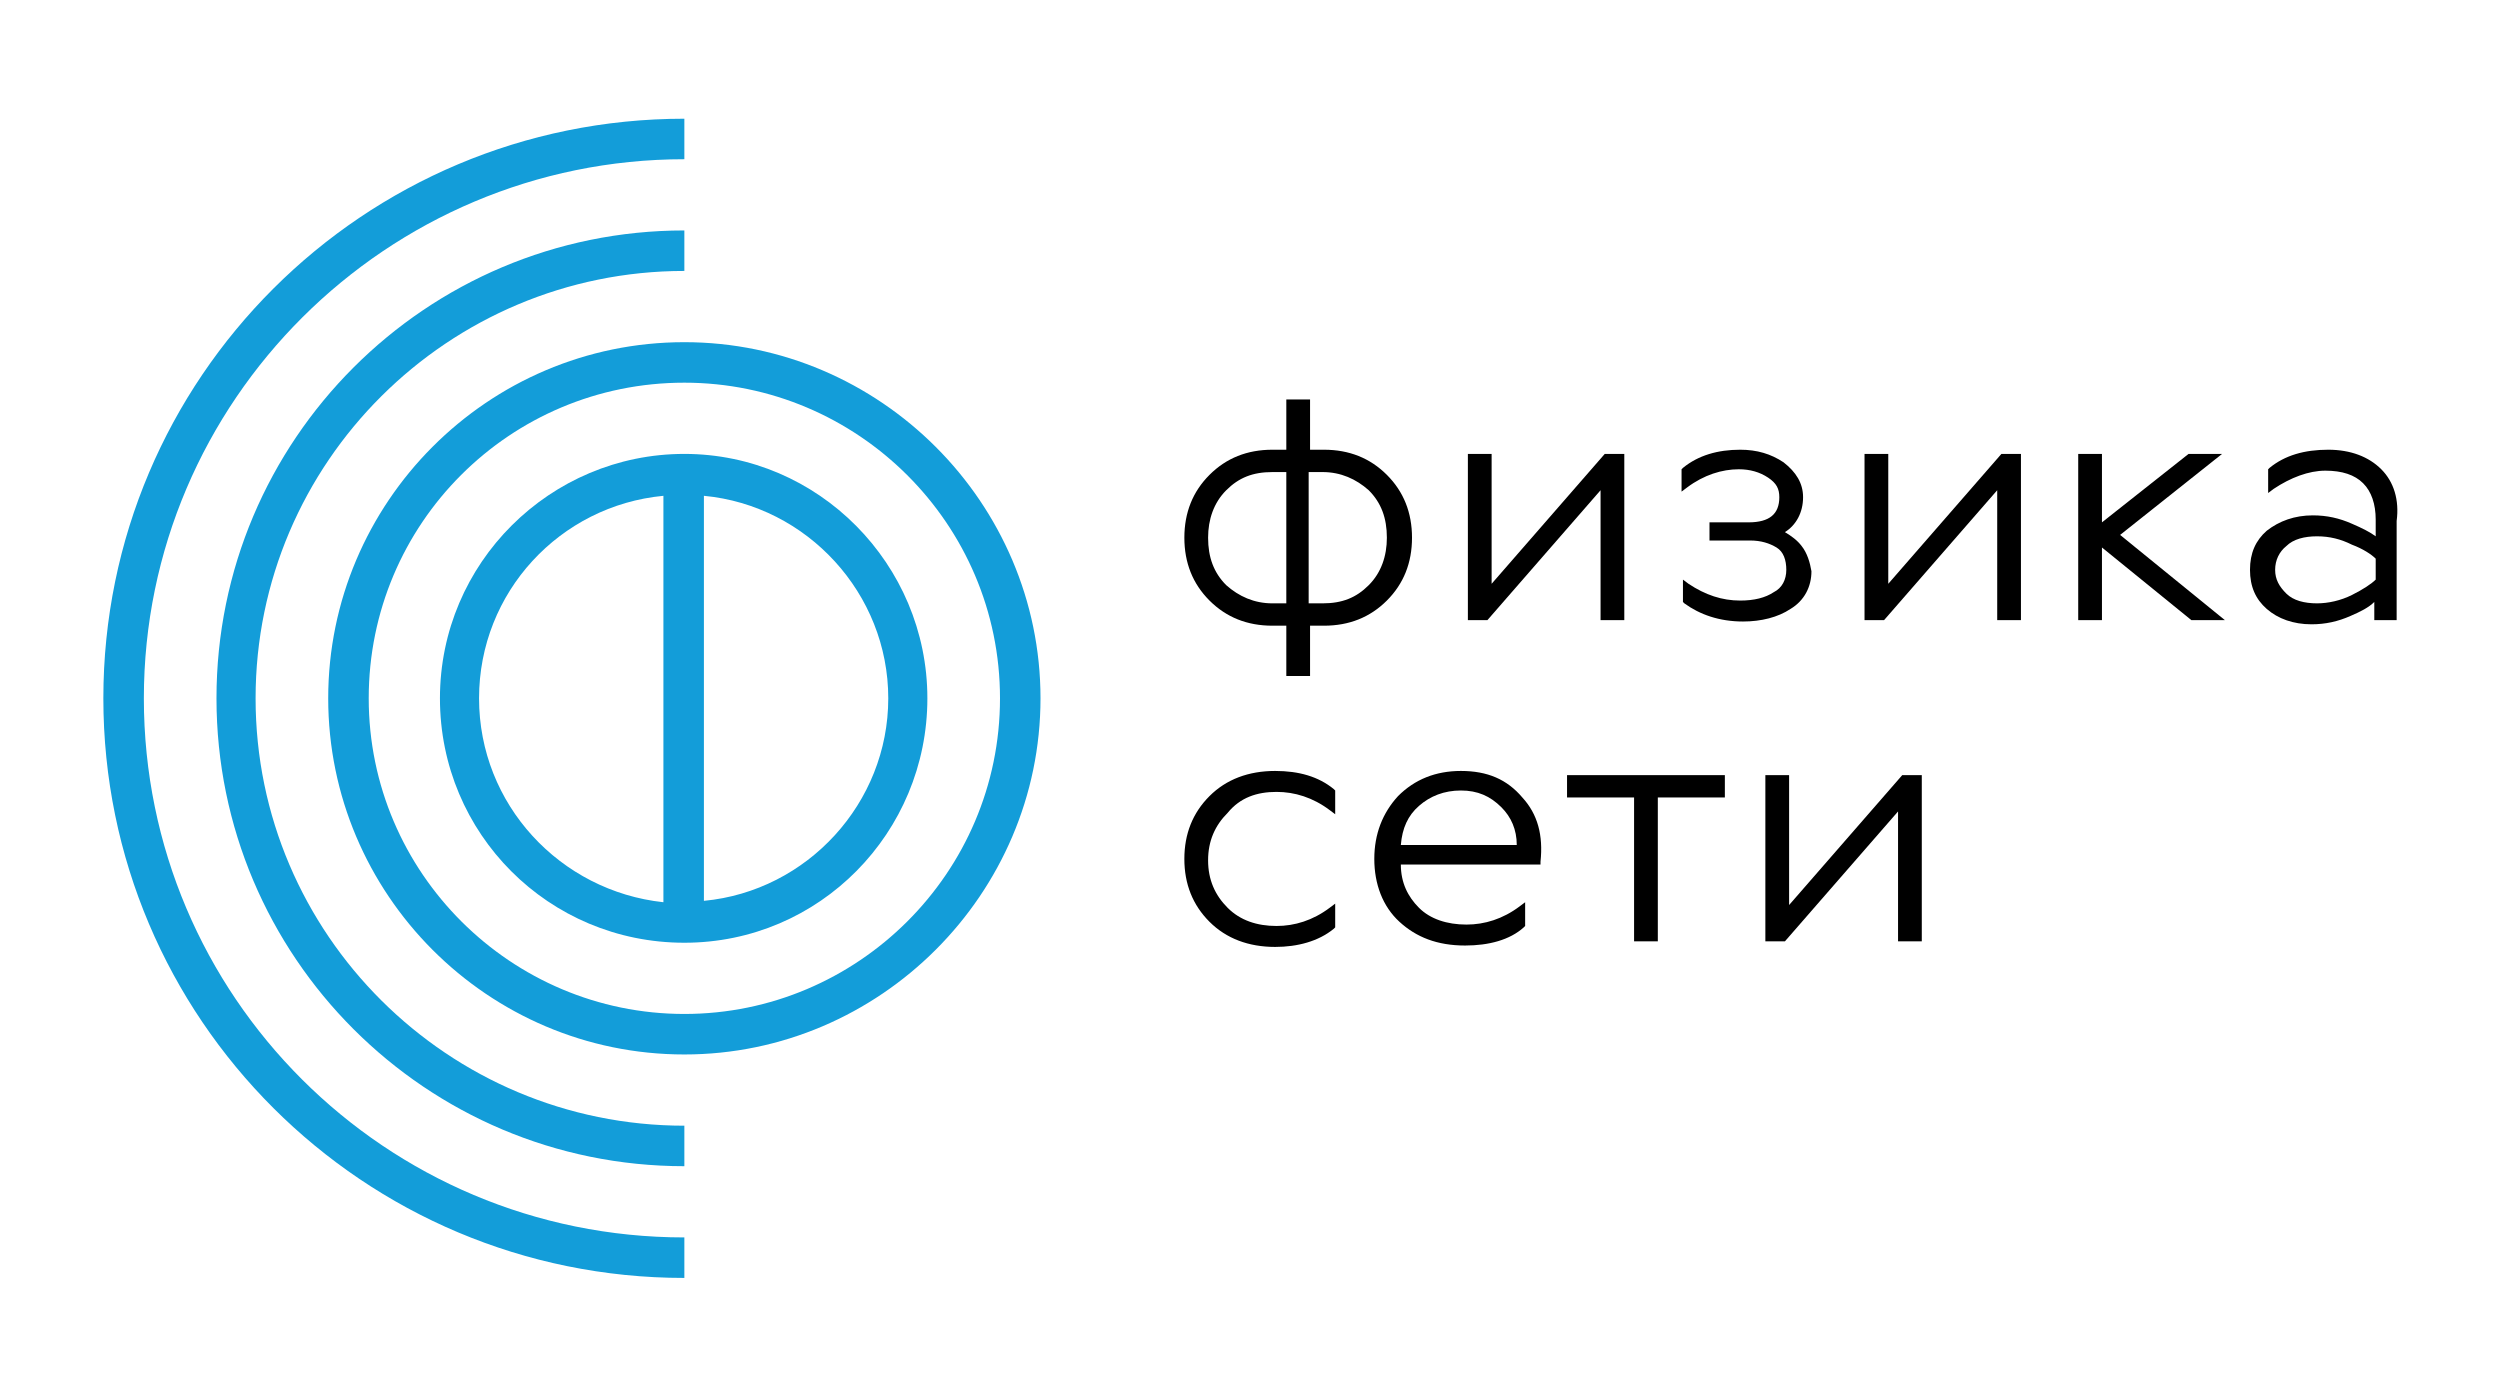 <?xml version="1.0" encoding="utf-8"?>
<!-- Generator: Adobe Illustrator 27.0.1, SVG Export Plug-In . SVG Version: 6.00 Build 0)  -->
<svg version="1.1" id="Слой_1" xmlns="http://www.w3.org/2000/svg" xmlns:xlink="http://www.w3.org/1999/xlink" x="0px" y="0px"
	 viewBox="0 0 179 100" style="enable-background:new 0 0 179 100;" xml:space="preserve">
<style type="text/css">
	.st0{fill:#139DD9;}
</style>
<path class="st0" d="M49,75.5C34.9,75.5,23.5,64,23.5,50c0-14,11.4-25.5,25.5-25.5C63,24.5,74.5,36,74.5,50C74.5,64,63,75.5,49,75.5
	z M49,27.4c-12.5,0-22.6,10.1-22.6,22.6c0,12.5,10.2,22.6,22.6,22.6S71.6,62.5,71.6,50C71.6,37.5,61.4,27.4,49,27.4z"/>
<path class="st0" d="M49,83.5c-18.5,0-33.5-15-33.5-33.5c0-18.5,15-33.5,33.5-33.5v2.9c-16.9,0-30.7,13.7-30.7,30.6
	S32.1,80.6,49,80.6V83.5z"/>
<path class="st0" d="M49,91.5C26,91.5,7.4,72.9,7.4,50S26,8.5,49,8.5v2.9c-21.3,0-38.7,17.3-38.7,38.6S27.6,88.6,49,88.6V91.5z"/>
<path class="st0" d="M49,32.5c-9.6,0-17.5,7.8-17.5,17.5S39.3,67.5,49,67.5S66.4,59.6,66.4,50S58.6,32.5,49,32.5z M34.3,50
	c0-7.6,5.8-13.8,13.2-14.5v29.1C40.1,63.8,34.3,57.6,34.3,50z M50.4,64.5V35.5c7.4,0.7,13.2,7,13.2,14.5S57.8,63.8,50.4,64.5z"/>
<path d="M112.2,55.5v1.6h4.8v10.3h1.7V57.1h4.8v-1.6L112.2,55.5z"/>
<path d="M114.9,32.5l-8.1,9.3v-9.3h-1.7v11.9h1.4l8.1-9.3v9.3h1.7V32.5H114.9z"/>
<path d="M151.8,38.3l7.3-5.8h-2.4l-6.2,4.9v-4.9h-1.7v11.9h1.7v-5.2l6.4,5.2h2.4L151.8,38.3z"/>
<path d="M143.3,32.5l-8.1,9.3v-9.3h-1.7v11.9h1.4l8.1-9.3v9.3h1.7V32.5H143.3z"/>
<path d="M136.2,55.5l-8.1,9.3v-9.3h-1.7v11.9h1.4l8.1-9.3v9.3h1.7V55.5H136.2z"/>
<path d="M91.4,56.7c1.3,0,2.6,0.4,3.8,1.3l0.4,0.3v-1.7l-0.1-0.1c-1.1-0.9-2.5-1.3-4.2-1.3c-1.9,0-3.5,0.6-4.7,1.8
	c-1.2,1.2-1.8,2.7-1.8,4.5s0.6,3.3,1.8,4.5c1.2,1.2,2.8,1.8,4.7,1.8c1.6,0,3.1-0.4,4.2-1.3l0.1-0.1v-1.7l-0.4,0.3
	c-1.2,0.9-2.5,1.3-3.8,1.3c-1.4,0-2.6-0.4-3.5-1.3c-0.9-0.9-1.4-2-1.4-3.4c0-1.4,0.5-2.5,1.4-3.4C88.8,57.1,90,56.7,91.4,56.7z"/>
<path d="M109,57.1c-1.1-1.3-2.5-1.9-4.4-1.9c-1.8,0-3.3,0.6-4.5,1.8c-1.1,1.2-1.7,2.7-1.7,4.5c0,1.8,0.6,3.4,1.8,4.5
	c1.2,1.1,2.7,1.7,4.7,1.7c1.7,0,3.2-0.4,4.2-1.3l0.1-0.1v-1.7l-0.4,0.3c-1.2,0.9-2.5,1.3-3.8,1.3c-1.4,0-2.6-0.4-3.4-1.2
	c-0.8-0.8-1.3-1.8-1.3-3.1h10l0-0.2C110.5,59.8,110.1,58.3,109,57.1z M101.6,57.7c0.8-0.7,1.8-1.1,3-1.1c1.2,0,2.1,0.4,2.9,1.2
	c0.7,0.7,1.1,1.6,1.1,2.7h-8.3C100.4,59.3,100.8,58.4,101.6,57.7z"/>
<path d="M170.5,33.6c-0.9-0.9-2.2-1.4-3.8-1.4c-1.7,0-3.1,0.4-4.2,1.3l-0.1,0.1v1.7l0.4-0.3c1.2-0.8,2.5-1.3,3.7-1.3
	c1.2,0,2.1,0.3,2.7,0.9c0.6,0.6,0.9,1.5,0.9,2.6v1.2c-0.4-0.3-1-0.6-1.7-0.9c-0.9-0.4-1.8-0.6-2.8-0.6c-1.3,0-2.4,0.4-3.3,1.1
	c-0.8,0.7-1.2,1.6-1.2,2.8s0.4,2.1,1.2,2.8c0.8,0.7,1.9,1.1,3.2,1.1c1,0,1.9-0.2,2.8-0.6c0.7-0.3,1.3-0.6,1.7-1l0,1.3h1.6v-7.1
	C171.8,35.8,171.4,34.5,170.5,33.6z M170.1,40v1.5c-0.3,0.3-0.9,0.7-1.7,1.1c-0.8,0.4-1.7,0.6-2.5,0.6c-0.9,0-1.7-0.2-2.2-0.7
	c-0.5-0.5-0.8-1-0.8-1.7c0-0.7,0.3-1.3,0.8-1.7c0.5-0.5,1.3-0.7,2.2-0.7c0.9,0,1.7,0.2,2.5,0.6C169.2,39.3,169.8,39.7,170.1,40z"/>
<path d="M129,39.1c-0.3-0.4-0.7-0.7-1.2-1c0.8-0.5,1.3-1.4,1.3-2.5c0-1-0.5-1.8-1.4-2.5c-0.9-0.6-1.9-0.9-3.1-0.9
	c-1.6,0-3,0.4-4.1,1.3l-0.1,0.1v1.6l0.4-0.3c1.2-0.9,2.5-1.3,3.7-1.3c0.8,0,1.5,0.2,2.1,0.6c0.6,0.4,0.8,0.8,0.8,1.4
	c0,1.2-0.7,1.8-2.2,1.8h-2.8v1.3h2.9c0.8,0,1.4,0.2,1.9,0.5c0.5,0.3,0.7,0.9,0.7,1.6c0,0.7-0.3,1.3-0.9,1.6
	c-0.6,0.4-1.4,0.6-2.4,0.6c-1.3,0-2.5-0.4-3.7-1.2l-0.4-0.3v1.6l0.1,0.1c1.1,0.8,2.5,1.3,4.2,1.3c1.3,0,2.5-0.3,3.4-0.9
	c1-0.6,1.5-1.6,1.5-2.7C129.6,40.3,129.4,39.6,129,39.1z"/>
<path d="M99.3,34c-1.2-1.2-2.7-1.8-4.5-1.8h-1v-3.6h-1.7v3.6h-1c-1.8,0-3.3,0.6-4.5,1.8c-1.2,1.2-1.8,2.7-1.8,4.5
	c0,1.8,0.6,3.3,1.8,4.5c1.2,1.2,2.7,1.8,4.5,1.8h1v3.6h1.7v-3.6h1c1.8,0,3.3-0.6,4.5-1.8c1.2-1.2,1.8-2.7,1.8-4.5
	C101.1,36.7,100.5,35.2,99.3,34z M92.1,33.8v9.4h-1c-1.3,0-2.4-0.5-3.3-1.3c-0.9-0.9-1.3-2-1.3-3.4c0-1.3,0.4-2.5,1.3-3.4
	c0.9-0.9,1.9-1.3,3.3-1.3L92.1,33.8L92.1,33.8z M99.3,38.5c0,1.3-0.4,2.5-1.3,3.4c-0.9,0.9-1.9,1.3-3.3,1.3h-1v-9.4h1
	c1.3,0,2.4,0.5,3.3,1.3C98.9,36,99.3,37.1,99.3,38.5z"/>
</svg>
